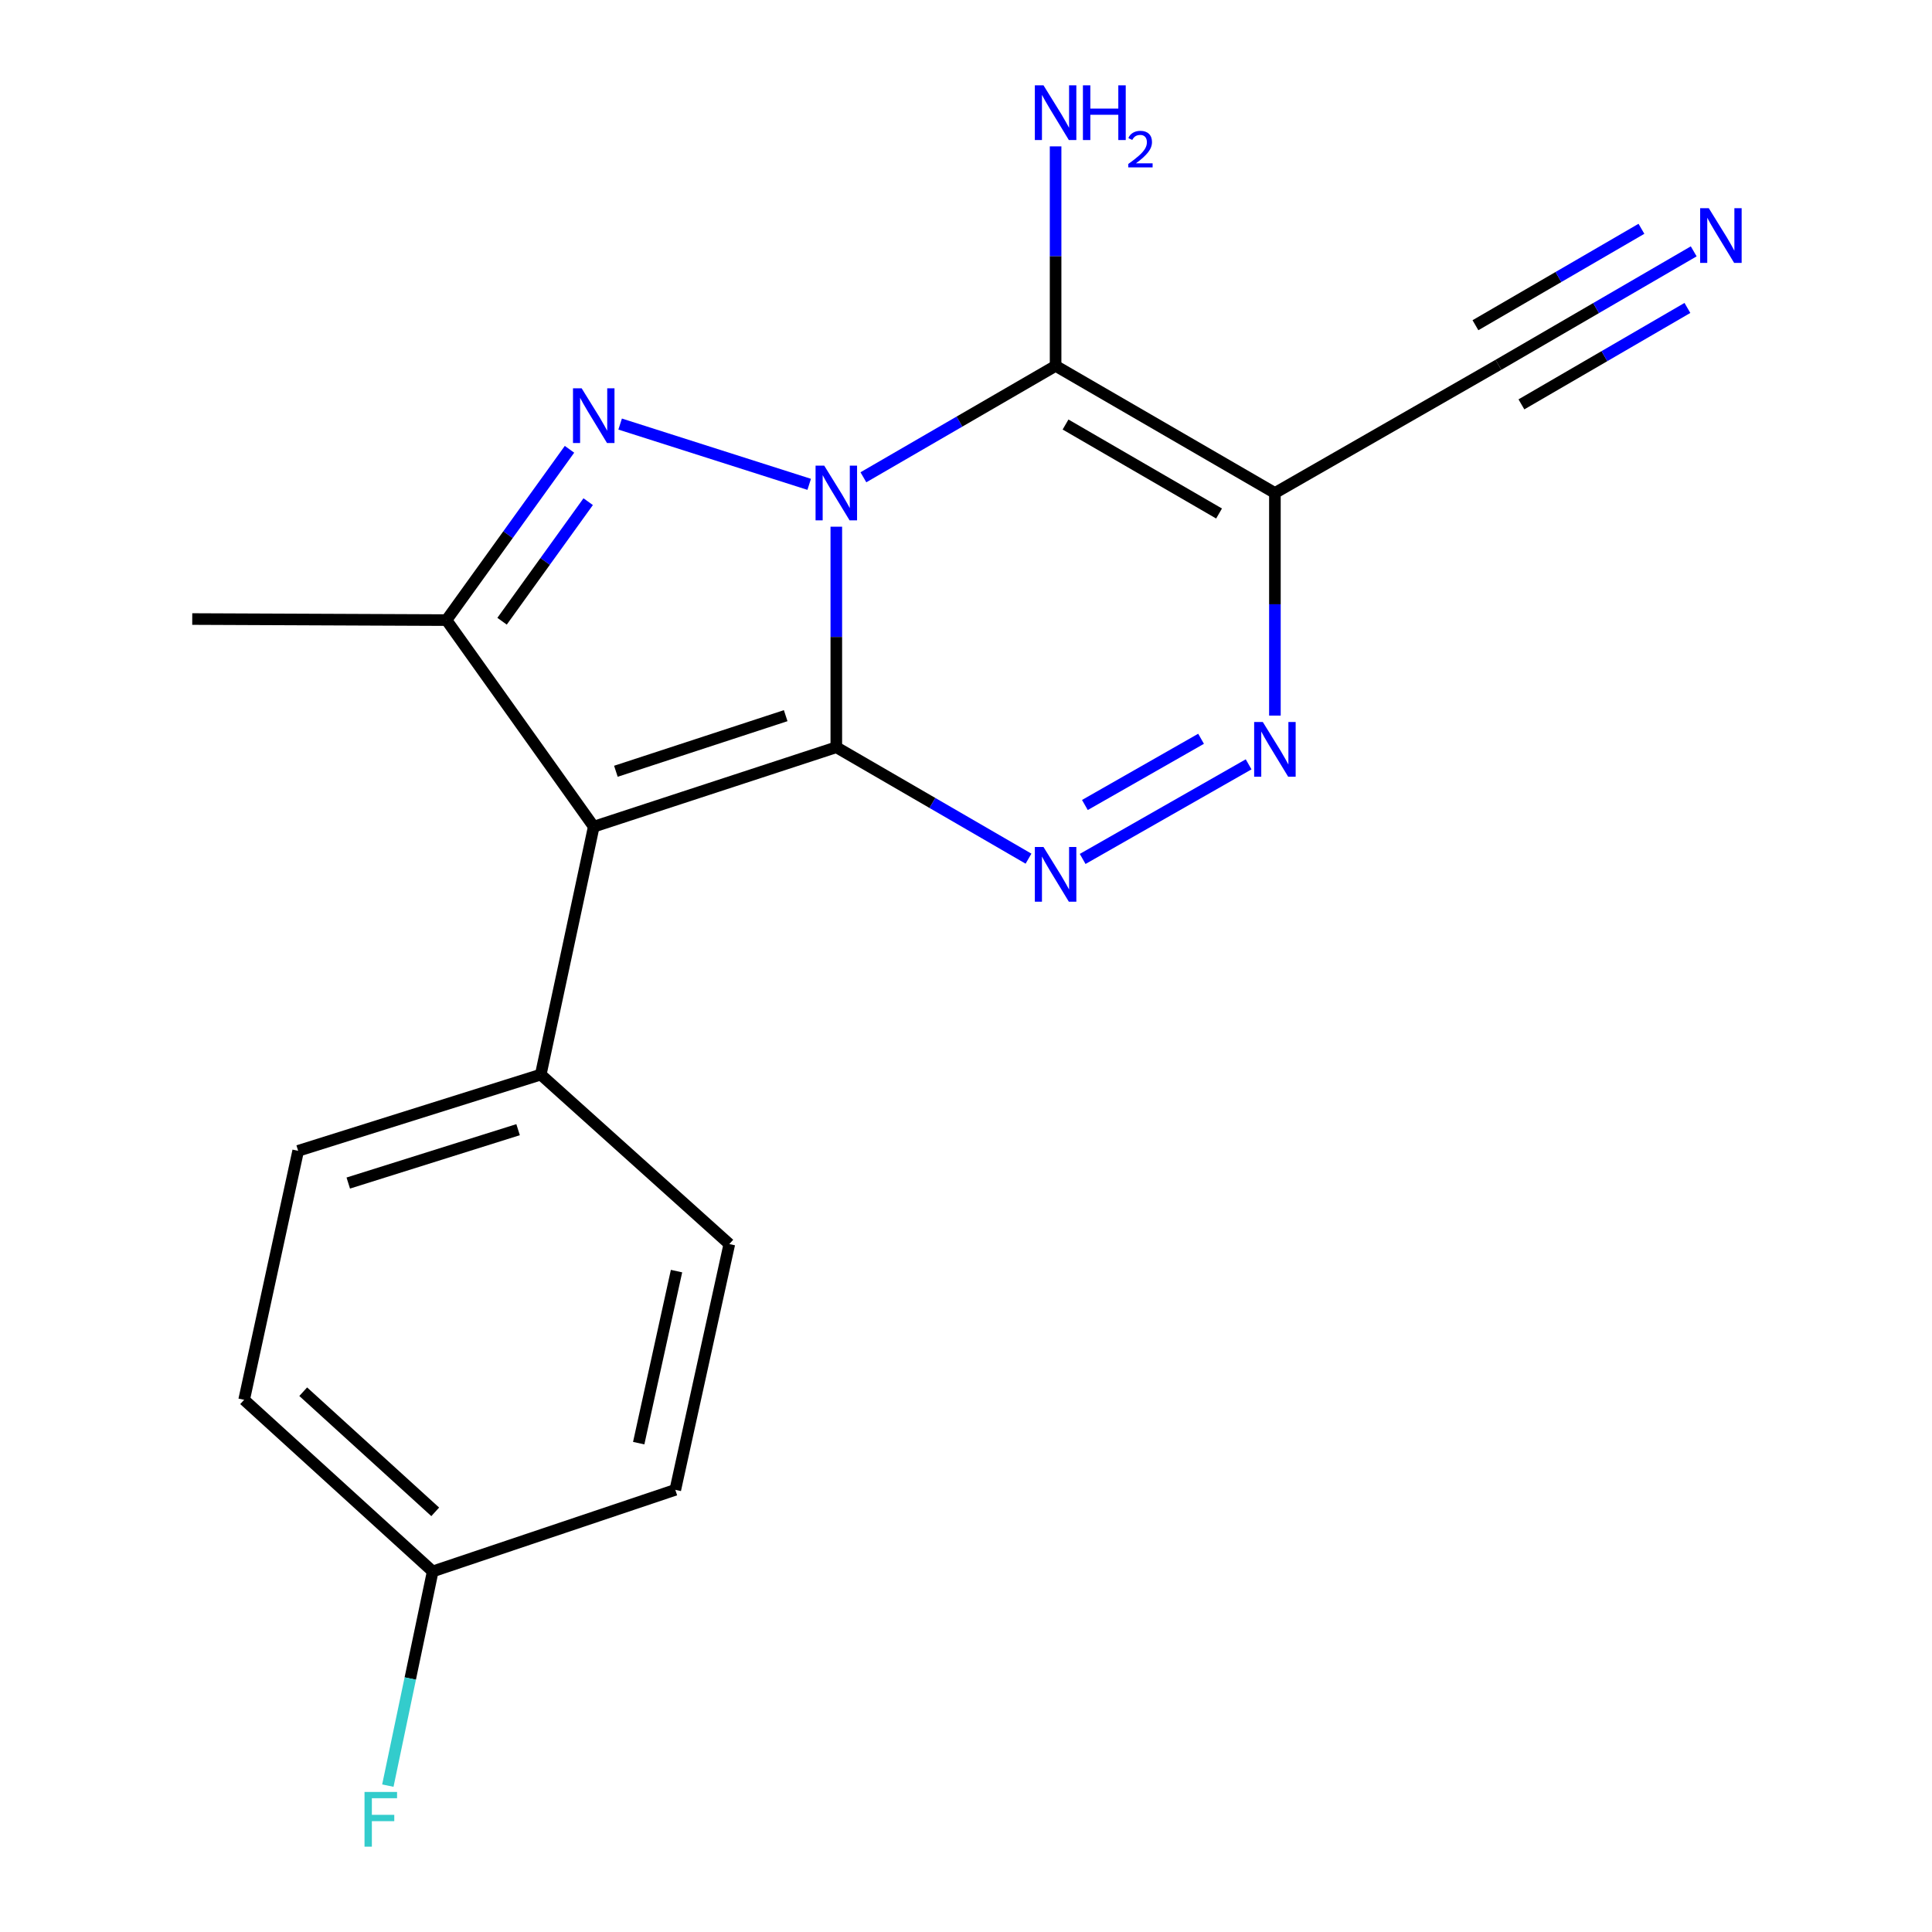 <?xml version='1.0' encoding='iso-8859-1'?>
<svg version='1.1' baseProfile='full'
              xmlns='http://www.w3.org/2000/svg'
                      xmlns:rdkit='http://www.rdkit.org/xml'
                      xmlns:xlink='http://www.w3.org/1999/xlink'
                  xml:space='preserve'
width='1000px' height='1000px' viewBox='0 0 1000 1000'>
<!-- END OF HEADER -->
<rect style='opacity:1.0;fill:#FFFFFF;stroke:none' width='1000' height='1000' x='0' y='0'> </rect>
<path class='bond-0' d='M 432.874,272.617 L 432.874,329.696' style='fill:none;fill-rule:evenodd;stroke:#0000FF;stroke-width:6px;stroke-linecap:butt;stroke-linejoin:miter;stroke-opacity:1' />
<path class='bond-0' d='M 432.874,329.696 L 432.874,386.775' style='fill:none;fill-rule:evenodd;stroke:#000000;stroke-width:6px;stroke-linecap:butt;stroke-linejoin:miter;stroke-opacity:1' />
<path class='bond-1' d='M 418.839,250.692 L 320.985,219.493' style='fill:none;fill-rule:evenodd;stroke:#0000FF;stroke-width:6px;stroke-linecap:butt;stroke-linejoin:miter;stroke-opacity:1' />
<path class='bond-2' d='M 446.894,247.04 L 496.634,218.205' style='fill:none;fill-rule:evenodd;stroke:#0000FF;stroke-width:6px;stroke-linecap:butt;stroke-linejoin:miter;stroke-opacity:1' />
<path class='bond-2' d='M 496.634,218.205 L 546.375,189.37' style='fill:none;fill-rule:evenodd;stroke:#000000;stroke-width:6px;stroke-linecap:butt;stroke-linejoin:miter;stroke-opacity:1' />
<path class='bond-3' d='M 432.874,386.775 L 307.319,427.886' style='fill:none;fill-rule:evenodd;stroke:#000000;stroke-width:6px;stroke-linecap:butt;stroke-linejoin:miter;stroke-opacity:1' />
<path class='bond-3' d='M 406.67,370.431 L 318.781,399.208' style='fill:none;fill-rule:evenodd;stroke:#000000;stroke-width:6px;stroke-linecap:butt;stroke-linejoin:miter;stroke-opacity:1' />
<path class='bond-4' d='M 432.874,386.775 L 482.614,415.611' style='fill:none;fill-rule:evenodd;stroke:#000000;stroke-width:6px;stroke-linecap:butt;stroke-linejoin:miter;stroke-opacity:1' />
<path class='bond-4' d='M 482.614,415.611 L 532.355,444.446' style='fill:none;fill-rule:evenodd;stroke:#0000FF;stroke-width:6px;stroke-linecap:butt;stroke-linejoin:miter;stroke-opacity:1' />
<path class='bond-6' d='M 294.772,232.556 L 262.936,276.761' style='fill:none;fill-rule:evenodd;stroke:#0000FF;stroke-width:6px;stroke-linecap:butt;stroke-linejoin:miter;stroke-opacity:1' />
<path class='bond-6' d='M 262.936,276.761 L 231.099,320.965' style='fill:none;fill-rule:evenodd;stroke:#000000;stroke-width:6px;stroke-linecap:butt;stroke-linejoin:miter;stroke-opacity:1' />
<path class='bond-6' d='M 304.442,259.661 L 282.156,290.604' style='fill:none;fill-rule:evenodd;stroke:#0000FF;stroke-width:6px;stroke-linecap:butt;stroke-linejoin:miter;stroke-opacity:1' />
<path class='bond-6' d='M 282.156,290.604 L 259.871,321.547' style='fill:none;fill-rule:evenodd;stroke:#000000;stroke-width:6px;stroke-linecap:butt;stroke-linejoin:miter;stroke-opacity:1' />
<path class='bond-5' d='M 546.375,189.37 L 659.889,255.167' style='fill:none;fill-rule:evenodd;stroke:#000000;stroke-width:6px;stroke-linecap:butt;stroke-linejoin:miter;stroke-opacity:1' />
<path class='bond-5' d='M 551.523,219.732 L 630.983,265.791' style='fill:none;fill-rule:evenodd;stroke:#000000;stroke-width:6px;stroke-linecap:butt;stroke-linejoin:miter;stroke-opacity:1' />
<path class='bond-11' d='M 546.375,189.37 L 546.375,132.566' style='fill:none;fill-rule:evenodd;stroke:#000000;stroke-width:6px;stroke-linecap:butt;stroke-linejoin:miter;stroke-opacity:1' />
<path class='bond-11' d='M 546.375,132.566 L 546.375,75.763' style='fill:none;fill-rule:evenodd;stroke:#0000FF;stroke-width:6px;stroke-linecap:butt;stroke-linejoin:miter;stroke-opacity:1' />
<path class='bond-10' d='M 307.319,427.886 L 279.894,556.204' style='fill:none;fill-rule:evenodd;stroke:#000000;stroke-width:6px;stroke-linecap:butt;stroke-linejoin:miter;stroke-opacity:1' />
<path class='bond-19' d='M 307.319,427.886 L 231.099,320.965' style='fill:none;fill-rule:evenodd;stroke:#000000;stroke-width:6px;stroke-linecap:butt;stroke-linejoin:miter;stroke-opacity:1' />
<path class='bond-20' d='M 560.381,444.589 L 646.285,395.622' style='fill:none;fill-rule:evenodd;stroke:#0000FF;stroke-width:6px;stroke-linecap:butt;stroke-linejoin:miter;stroke-opacity:1' />
<path class='bond-20' d='M 561.536,416.665 L 621.669,382.388' style='fill:none;fill-rule:evenodd;stroke:#0000FF;stroke-width:6px;stroke-linecap:butt;stroke-linejoin:miter;stroke-opacity:1' />
<path class='bond-7' d='M 659.889,255.167 L 659.889,312.779' style='fill:none;fill-rule:evenodd;stroke:#000000;stroke-width:6px;stroke-linecap:butt;stroke-linejoin:miter;stroke-opacity:1' />
<path class='bond-7' d='M 659.889,312.779 L 659.889,370.39' style='fill:none;fill-rule:evenodd;stroke:#0000FF;stroke-width:6px;stroke-linecap:butt;stroke-linejoin:miter;stroke-opacity:1' />
<path class='bond-8' d='M 659.889,255.167 L 775.587,188.817' style='fill:none;fill-rule:evenodd;stroke:#000000;stroke-width:6px;stroke-linecap:butt;stroke-linejoin:miter;stroke-opacity:1' />
<path class='bond-15' d='M 231.099,320.965 L 99.504,320.412' style='fill:none;fill-rule:evenodd;stroke:#000000;stroke-width:6px;stroke-linecap:butt;stroke-linejoin:miter;stroke-opacity:1' />
<path class='bond-9' d='M 775.587,188.817 L 826.126,159.458' style='fill:none;fill-rule:evenodd;stroke:#000000;stroke-width:6px;stroke-linecap:butt;stroke-linejoin:miter;stroke-opacity:1' />
<path class='bond-9' d='M 826.126,159.458 L 876.664,130.1' style='fill:none;fill-rule:evenodd;stroke:#0000FF;stroke-width:6px;stroke-linecap:butt;stroke-linejoin:miter;stroke-opacity:1' />
<path class='bond-9' d='M 787.485,209.299 L 830.443,184.344' style='fill:none;fill-rule:evenodd;stroke:#000000;stroke-width:6px;stroke-linecap:butt;stroke-linejoin:miter;stroke-opacity:1' />
<path class='bond-9' d='M 830.443,184.344 L 873.401,159.389' style='fill:none;fill-rule:evenodd;stroke:#0000FF;stroke-width:6px;stroke-linecap:butt;stroke-linejoin:miter;stroke-opacity:1' />
<path class='bond-9' d='M 763.689,168.335 L 806.646,143.38' style='fill:none;fill-rule:evenodd;stroke:#000000;stroke-width:6px;stroke-linecap:butt;stroke-linejoin:miter;stroke-opacity:1' />
<path class='bond-9' d='M 806.646,143.38 L 849.604,118.425' style='fill:none;fill-rule:evenodd;stroke:#0000FF;stroke-width:6px;stroke-linecap:butt;stroke-linejoin:miter;stroke-opacity:1' />
<path class='bond-12' d='M 279.894,556.204 L 154.326,595.67' style='fill:none;fill-rule:evenodd;stroke:#000000;stroke-width:6px;stroke-linecap:butt;stroke-linejoin:miter;stroke-opacity:1' />
<path class='bond-12' d='M 268.161,584.721 L 180.264,612.347' style='fill:none;fill-rule:evenodd;stroke:#000000;stroke-width:6px;stroke-linecap:butt;stroke-linejoin:miter;stroke-opacity:1' />
<path class='bond-13' d='M 279.894,556.204 L 377.498,643.926' style='fill:none;fill-rule:evenodd;stroke:#000000;stroke-width:6px;stroke-linecap:butt;stroke-linejoin:miter;stroke-opacity:1' />
<path class='bond-17' d='M 154.326,595.67 L 126.362,724.541' style='fill:none;fill-rule:evenodd;stroke:#000000;stroke-width:6px;stroke-linecap:butt;stroke-linejoin:miter;stroke-opacity:1' />
<path class='bond-16' d='M 377.498,643.926 L 349.535,771.139' style='fill:none;fill-rule:evenodd;stroke:#000000;stroke-width:6px;stroke-linecap:butt;stroke-linejoin:miter;stroke-opacity:1' />
<path class='bond-16' d='M 350.169,657.922 L 330.594,746.971' style='fill:none;fill-rule:evenodd;stroke:#000000;stroke-width:6px;stroke-linecap:butt;stroke-linejoin:miter;stroke-opacity:1' />
<path class='bond-14' d='M 223.966,813.368 L 126.362,724.541' style='fill:none;fill-rule:evenodd;stroke:#000000;stroke-width:6px;stroke-linecap:butt;stroke-linejoin:miter;stroke-opacity:1' />
<path class='bond-14' d='M 225.269,782.525 L 156.946,720.346' style='fill:none;fill-rule:evenodd;stroke:#000000;stroke-width:6px;stroke-linecap:butt;stroke-linejoin:miter;stroke-opacity:1' />
<path class='bond-18' d='M 223.966,813.368 L 212.356,868.802' style='fill:none;fill-rule:evenodd;stroke:#000000;stroke-width:6px;stroke-linecap:butt;stroke-linejoin:miter;stroke-opacity:1' />
<path class='bond-18' d='M 212.356,868.802 L 200.747,924.236' style='fill:none;fill-rule:evenodd;stroke:#33CCCC;stroke-width:6px;stroke-linecap:butt;stroke-linejoin:miter;stroke-opacity:1' />
<path class='bond-21' d='M 223.966,813.368 L 349.535,771.139' style='fill:none;fill-rule:evenodd;stroke:#000000;stroke-width:6px;stroke-linecap:butt;stroke-linejoin:miter;stroke-opacity:1' />
<path  class='atom-0' d='M 426.614 241.007
L 435.894 256.007
Q 436.814 257.487, 438.294 260.167
Q 439.774 262.847, 439.854 263.007
L 439.854 241.007
L 443.614 241.007
L 443.614 269.327
L 439.734 269.327
L 429.774 252.927
Q 428.614 251.007, 427.374 248.807
Q 426.174 246.607, 425.814 245.927
L 425.814 269.327
L 422.134 269.327
L 422.134 241.007
L 426.614 241.007
' fill='#0000FF'/>
<path  class='atom-2' d='M 301.059 200.976
L 310.339 215.976
Q 311.259 217.456, 312.739 220.136
Q 314.219 222.816, 314.299 222.976
L 314.299 200.976
L 318.059 200.976
L 318.059 229.296
L 314.179 229.296
L 304.219 212.896
Q 303.059 210.976, 301.819 208.776
Q 300.619 206.576, 300.259 205.896
L 300.259 229.296
L 296.579 229.296
L 296.579 200.976
L 301.059 200.976
' fill='#0000FF'/>
<path  class='atom-5' d='M 540.115 438.413
L 549.395 453.413
Q 550.315 454.893, 551.795 457.573
Q 553.275 460.253, 553.355 460.413
L 553.355 438.413
L 557.115 438.413
L 557.115 466.733
L 553.235 466.733
L 543.275 450.333
Q 542.115 448.413, 540.875 446.213
Q 539.675 444.013, 539.315 443.333
L 539.315 466.733
L 535.635 466.733
L 535.635 438.413
L 540.115 438.413
' fill='#0000FF'/>
<path  class='atom-8' d='M 653.629 373.708
L 662.909 388.708
Q 663.829 390.188, 665.309 392.868
Q 666.789 395.548, 666.869 395.708
L 666.869 373.708
L 670.629 373.708
L 670.629 402.028
L 666.749 402.028
L 656.789 385.628
Q 655.629 383.708, 654.389 381.508
Q 653.189 379.308, 652.829 378.628
L 652.829 402.028
L 649.149 402.028
L 649.149 373.708
L 653.629 373.708
' fill='#0000FF'/>
<path  class='atom-10' d='M 884.473 107.767
L 893.753 122.767
Q 894.673 124.247, 896.153 126.927
Q 897.633 129.607, 897.713 129.767
L 897.713 107.767
L 901.473 107.767
L 901.473 136.087
L 897.593 136.087
L 887.633 119.687
Q 886.473 117.767, 885.233 115.567
Q 884.033 113.367, 883.673 112.687
L 883.673 136.087
L 879.993 136.087
L 879.993 107.767
L 884.473 107.767
' fill='#0000FF'/>
<path  class='atom-12' d='M 540.115 44.167
L 549.395 59.167
Q 550.315 60.647, 551.795 63.327
Q 553.275 66.007, 553.355 66.167
L 553.355 44.167
L 557.115 44.167
L 557.115 72.487
L 553.235 72.487
L 543.275 56.087
Q 542.115 54.167, 540.875 51.967
Q 539.675 49.767, 539.315 49.087
L 539.315 72.487
L 535.635 72.487
L 535.635 44.167
L 540.115 44.167
' fill='#0000FF'/>
<path  class='atom-12' d='M 560.515 44.167
L 564.355 44.167
L 564.355 56.207
L 578.835 56.207
L 578.835 44.167
L 582.675 44.167
L 582.675 72.487
L 578.835 72.487
L 578.835 59.407
L 564.355 59.407
L 564.355 72.487
L 560.515 72.487
L 560.515 44.167
' fill='#0000FF'/>
<path  class='atom-12' d='M 584.047 71.493
Q 584.734 69.725, 586.371 68.748
Q 588.007 67.745, 590.278 67.745
Q 593.103 67.745, 594.687 69.276
Q 596.271 70.807, 596.271 73.526
Q 596.271 76.298, 594.211 78.885
Q 592.179 81.473, 587.955 84.535
L 596.587 84.535
L 596.587 86.647
L 583.995 86.647
L 583.995 84.878
Q 587.479 82.397, 589.539 80.549
Q 591.624 78.701, 592.627 77.037
Q 593.631 75.374, 593.631 73.658
Q 593.631 71.863, 592.733 70.86
Q 591.835 69.857, 590.278 69.857
Q 588.773 69.857, 587.77 70.464
Q 586.767 71.071, 586.054 72.417
L 584.047 71.493
' fill='#0000FF'/>
<path  class='atom-19' d='M 188.675 927.513
L 205.515 927.513
L 205.515 930.753
L 192.475 930.753
L 192.475 939.353
L 204.075 939.353
L 204.075 942.633
L 192.475 942.633
L 192.475 955.833
L 188.675 955.833
L 188.675 927.513
' fill='#33CCCC'/>
</svg>
